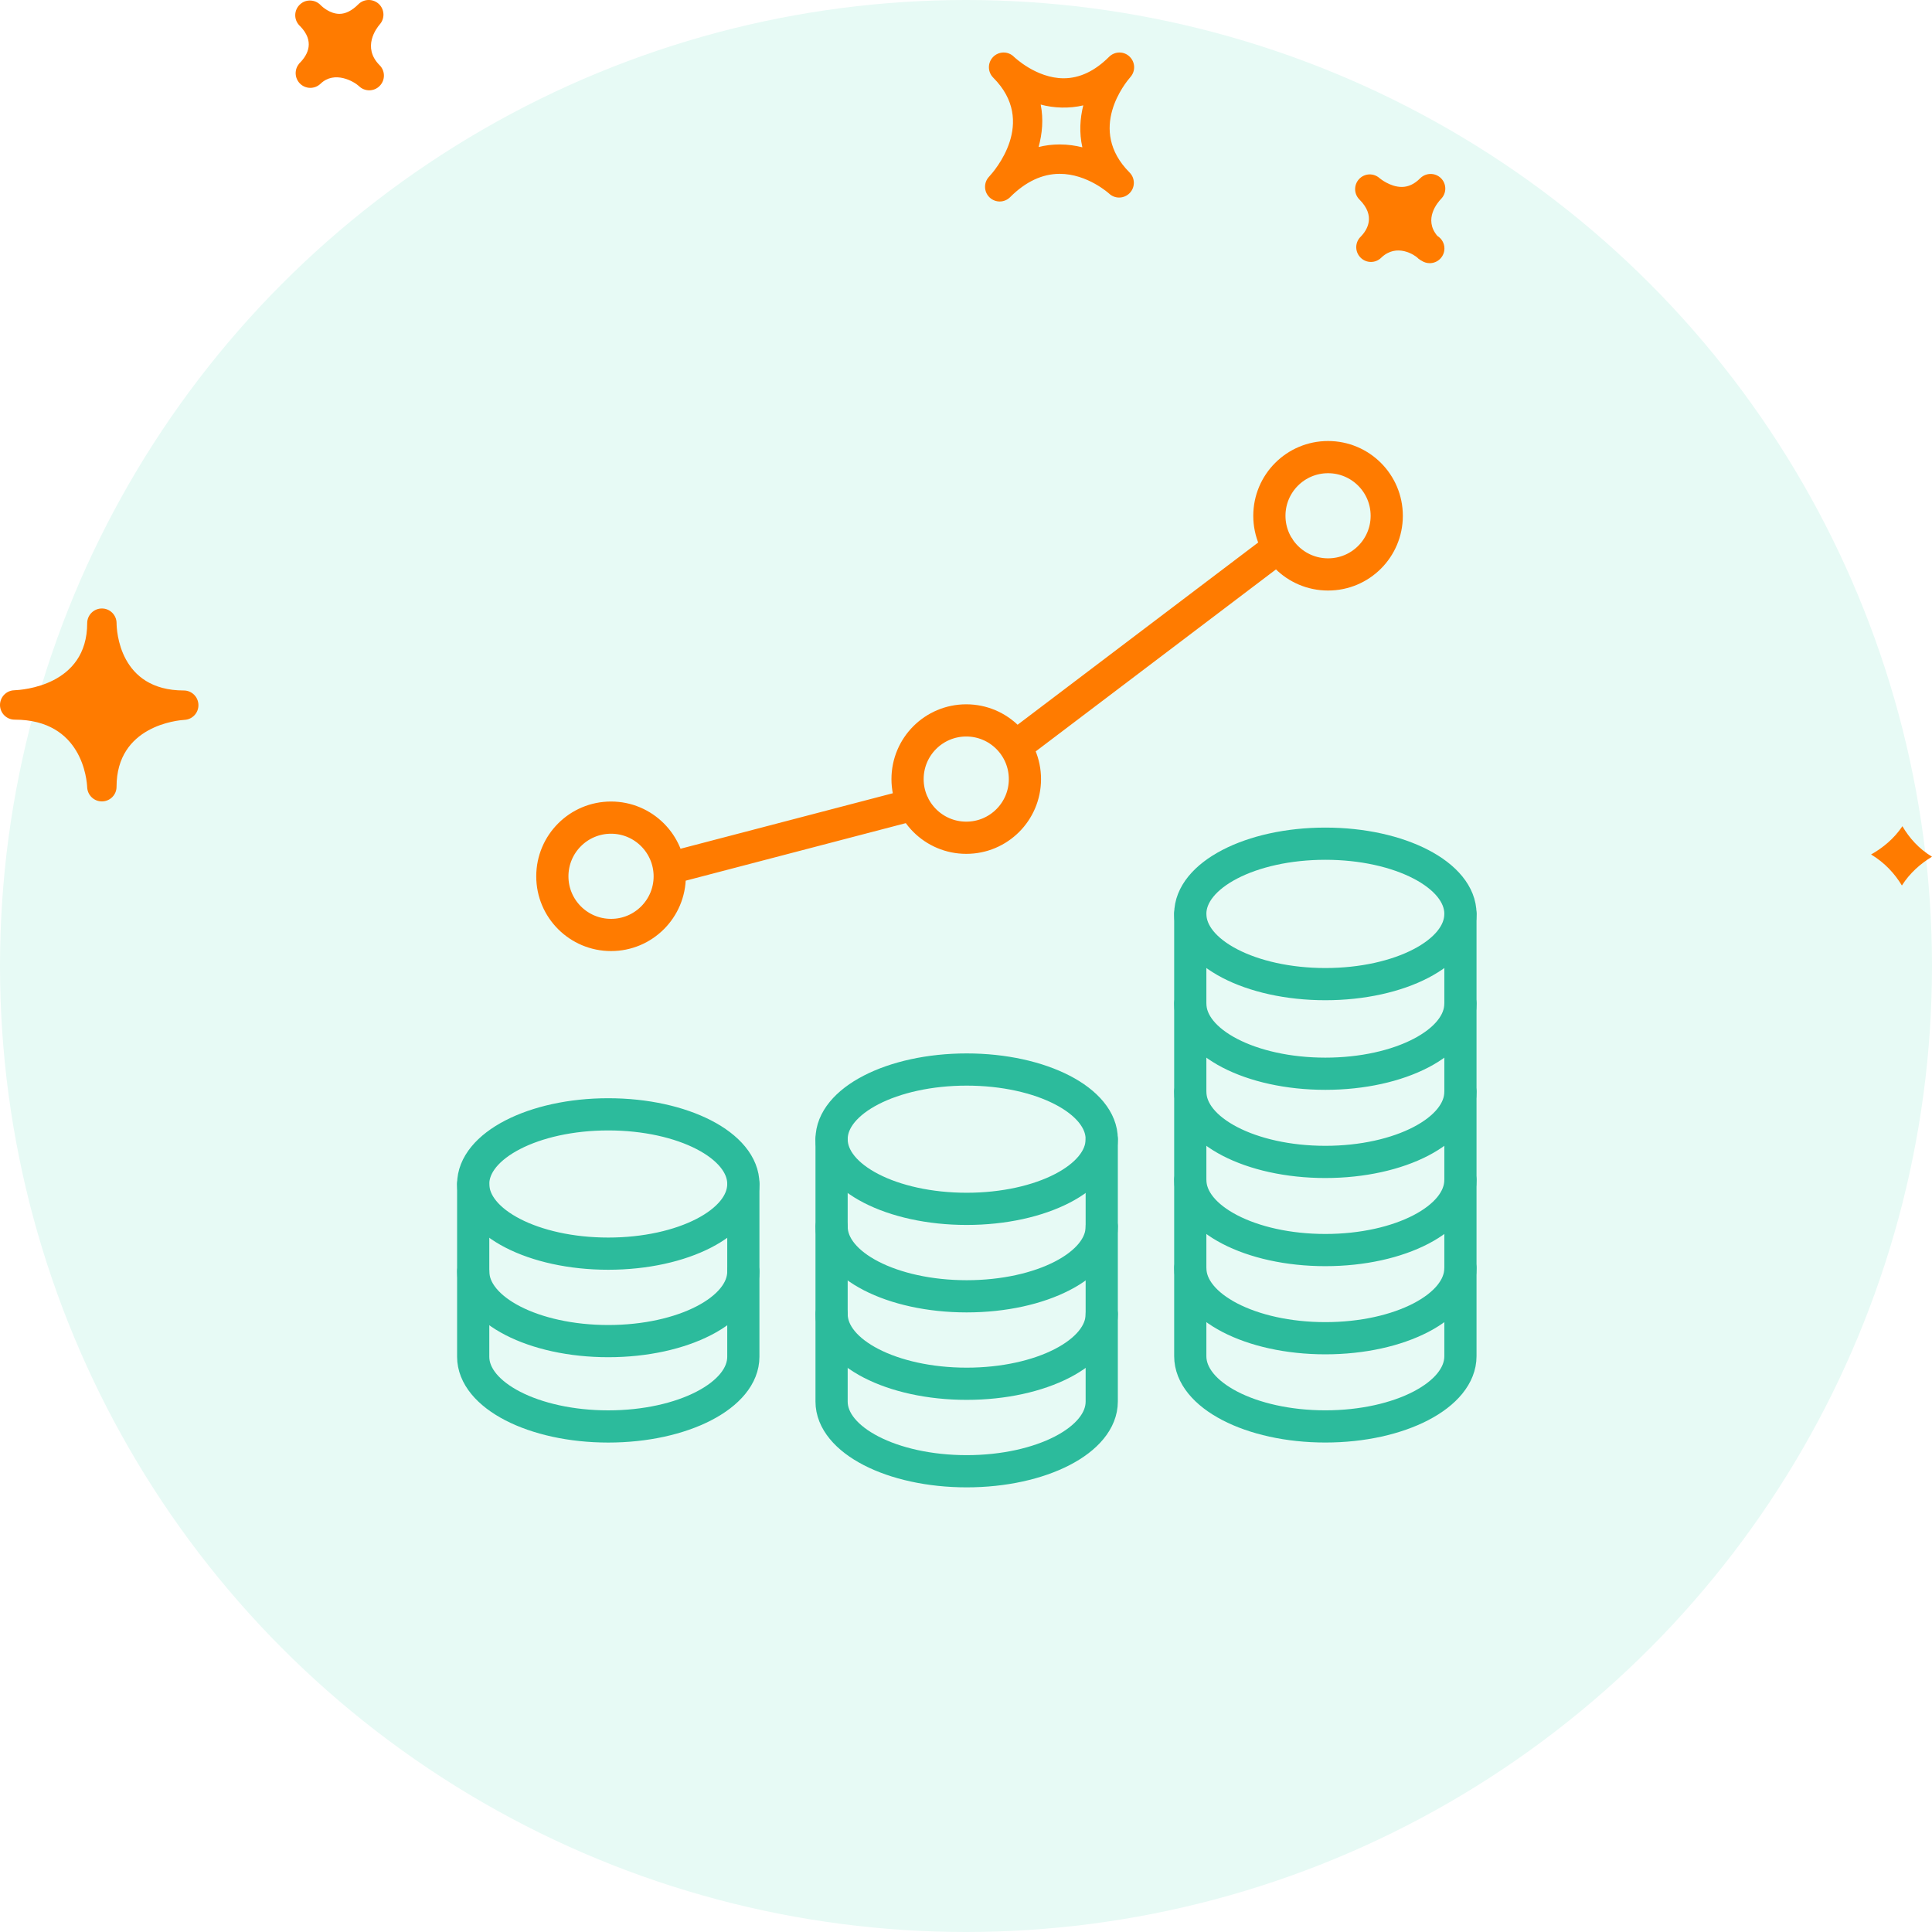 <svg xmlns="http://www.w3.org/2000/svg" width="120" height="120" viewBox="0 0 120 120">
    <g fill="none" fill-rule="evenodd">
        <path fill="#FFF" d="M-528 -3944H912V3056H-528z"/>
        <circle cx="60" cy="60" r="60" fill="#E7FAF5"/>
        <g stroke-linecap="round" stroke-linejoin="round" stroke-width="2">
            <path stroke="#2CBB9C" d="M22.652 48.19c0 2.39 3.757 4.326 8.39 4.326 4.633 0 8.39-1.936 8.39-4.327M22.652 53.621c0 2.39 3.757 4.327 8.39 4.327 4.633 0 8.39-1.937 8.39-4.327" transform="translate(29 28)"/>
            <path stroke="#2CBB9C" d="M39.431 42.757v16.295c0 2.39-3.756 4.33-8.39 4.33-4.633 0-8.39-1.94-8.39-4.33V42.757" transform="translate(29 28)"/>
            <path stroke="#2CBB9C" d="M39.431 42.757c0 2.39-3.756 4.327-8.39 4.327-4.633 0-8.39-1.937-8.39-4.327 0-2.39 3.757-4.327 8.39-4.327 4.634 0 8.39 1.937 8.39 4.327zM.392 50.972c0 2.39 3.756 4.327 8.39 4.327 4.632 0 8.389-1.937 8.389-4.327" transform="translate(29 28)"/>
            <path stroke="#2CBB9C" d="M17.17 45.54v10.73c0 2.39-3.756 4.33-8.39 4.33-4.632 0-8.389-1.94-8.389-4.33V45.54" transform="translate(29 28)"/>
            <path stroke="#2CBB9C" d="M17.17 45.54c0 2.39-3.756 4.327-8.39 4.327-4.632 0-8.389-1.937-8.389-4.327 0-2.39 3.757-4.327 8.39-4.327 4.633 0 8.39 1.936 8.39 4.327zM44.93 34.332c0 2.41 3.757 4.36 8.39 4.36 4.633 0 8.39-1.95 8.39-4.36M44.93 39.809c0 2.407 3.757 4.36 8.39 4.36 4.633 0 8.39-1.953 8.39-4.36M44.93 45.284c0 2.41 3.757 4.36 8.39 4.36 4.633 0 8.39-1.95 8.39-4.36M44.93 50.76c0 2.41 3.757 4.36 8.39 4.36 4.633 0 8.39-1.95 8.39-4.36" transform="translate(29 28)"/>
            <path stroke="#2CBB9C" d="M61.71 28.763v27.472c0 2.41-3.757 4.363-8.39 4.363-4.633 0-8.39-1.953-8.39-4.363V28.763" transform="translate(29 28)"/>
            <path stroke="#2CBB9C" d="M61.71 28.763c0 2.41-3.757 4.363-8.39 4.363-4.633 0-8.39-1.954-8.39-4.363 0-2.41 3.757-4.36 8.39-4.36 4.633 0 8.39 1.95 8.39 4.36z" transform="translate(29 28)"/>
            <path stroke="#FF7B00" d="M53.488.392c2.012 0 3.645 1.63 3.645 3.645 0 2.012-1.63 3.645-3.645 3.642-2.012 0-3.645-1.63-3.645-3.642 0-2.015 1.633-3.645 3.645-3.645zM31.015 16.746c2.012 0 3.645 1.631 3.645 3.646 0 2.011-1.63 3.645-3.645 3.642-2.012 0-3.645-1.63-3.645-3.642 0-2.015 1.633-3.646 3.645-3.646zM8.953 22.784c2.011 0 3.642 1.634 3.645 3.646 0 2.011-1.634 3.645-3.645 3.642-2.015 0-3.646-1.63-3.646-3.642s1.63-3.646 3.646-3.646zM34.054 18.383L50.419 5.987M27.735 21.969L12.598 25.926" transform="translate(29 28)"/>
        </g>
        <path fill="#FF7B00" fill-rule="nonzero" d="M70.155 3.511c-.356-.34-.918-.33-1.267.018-.884.884-1.831 1.333-2.822 1.333-1.71 0-3.074-1.322-3.089-1.335-.36-.358-.934-.35-1.286.003-.357.357-.357.935 0 1.292l.004.005c2.75 2.756.052 5.81-.264 6.15-.342.363-.328.934.029 1.28.178.172.406.258.633.258.235 0 .468-.09.646-.268.962-.963 1.999-1.45 3.083-1.45 1.717 0 3.056 1.218 3.071 1.231.36.337.93.32 1.276-.038.345-.358.342-.923-.01-1.276-2.67-2.678-.228-5.606.056-5.932.326-.37.301-.934-.06-1.27zM67.227 9.15c-.435-.11-.908-.178-1.408-.178-.45 0-.884.052-1.31.16.226-.823.313-1.72.13-2.637.806.22 1.768.259 2.645.05-.203.81-.26 1.698-.057 2.605zm22.276 3.21c-.192.2-1.111 1.249-.225 2.294.264.161.438.45.438.78 0 .503-.41.912-.912.912-.185 0-.36-.056-.507-.152-.063-.032-.124-.071-.18-.119l-.005.003-.053-.055c-.174-.17-1.304-.951-2.274-.011-.353.347-.927.345-1.278-.012-.342-.342-.357-.889-.04-1.247l-.002-.002c.003 0 .028-.025.043-.039.418-.43.956-1.294-.071-2.32-.35-.35-.357-.913-.018-1.273.338-.362.901-.383 1.272-.051 0 0 .637.543 1.373.543.409 0 .787-.175 1.15-.54.354-.352.93-.358 1.29 0 .355.354.355.931-.001 1.288zM18.58 3.955l-.004-.003.054-.054c.51-.522.916-1.337.015-2.269l-.04-.038c-.01-.015-.021-.025-.028-.03-.335-.366-.316-.931.043-1.273.349-.347.923-.34 1.276.01.007.011.018.02.028.03 0 .002.004.006.007.008.092.087.566.525 1.154.525.385 0 .78-.201 1.176-.598.349-.347.908-.351 1.271-.016.357.338.382.902.053 1.271-.192.223-1.115 1.413-.01 2.53h.003v.002c.357.357.357.934 0 1.291-.178.179-.409.268-.645.268-.232 0-.464-.087-.642-.264-.292-.274-1.507-.99-2.384-.142-.364.347-.93.336-1.28-.017-.332-.34-.351-.872-.047-1.23zM5.415 48.901c.022.49.424.876.912.876h.018c.498-.01.894-.414.894-.91 0-3.79 3.795-4.13 4.23-4.156.492-.03.873-.446.855-.94-.014-.492-.417-.884-.908-.884-4.025 0-4.173-3.757-4.175-4.184v-.001c-.004-.502-.41-.908-.912-.908-.496 0-.902.398-.913.891V38.704c0 3.902-4.069 4.152-4.532 4.17-.499.017-.89.43-.884.929.011.497.414.896.912.896 4.21.002 4.484 3.772 4.503 4.202zm112.747 2.417c.424.726 1.02 1.4 1.838 1.894-.708.426-1.376 1.01-1.87 1.788-.442-.733-1.066-1.417-1.914-1.927.738-.415 1.429-.987 1.946-1.755z"/>
    </g>
</svg>
